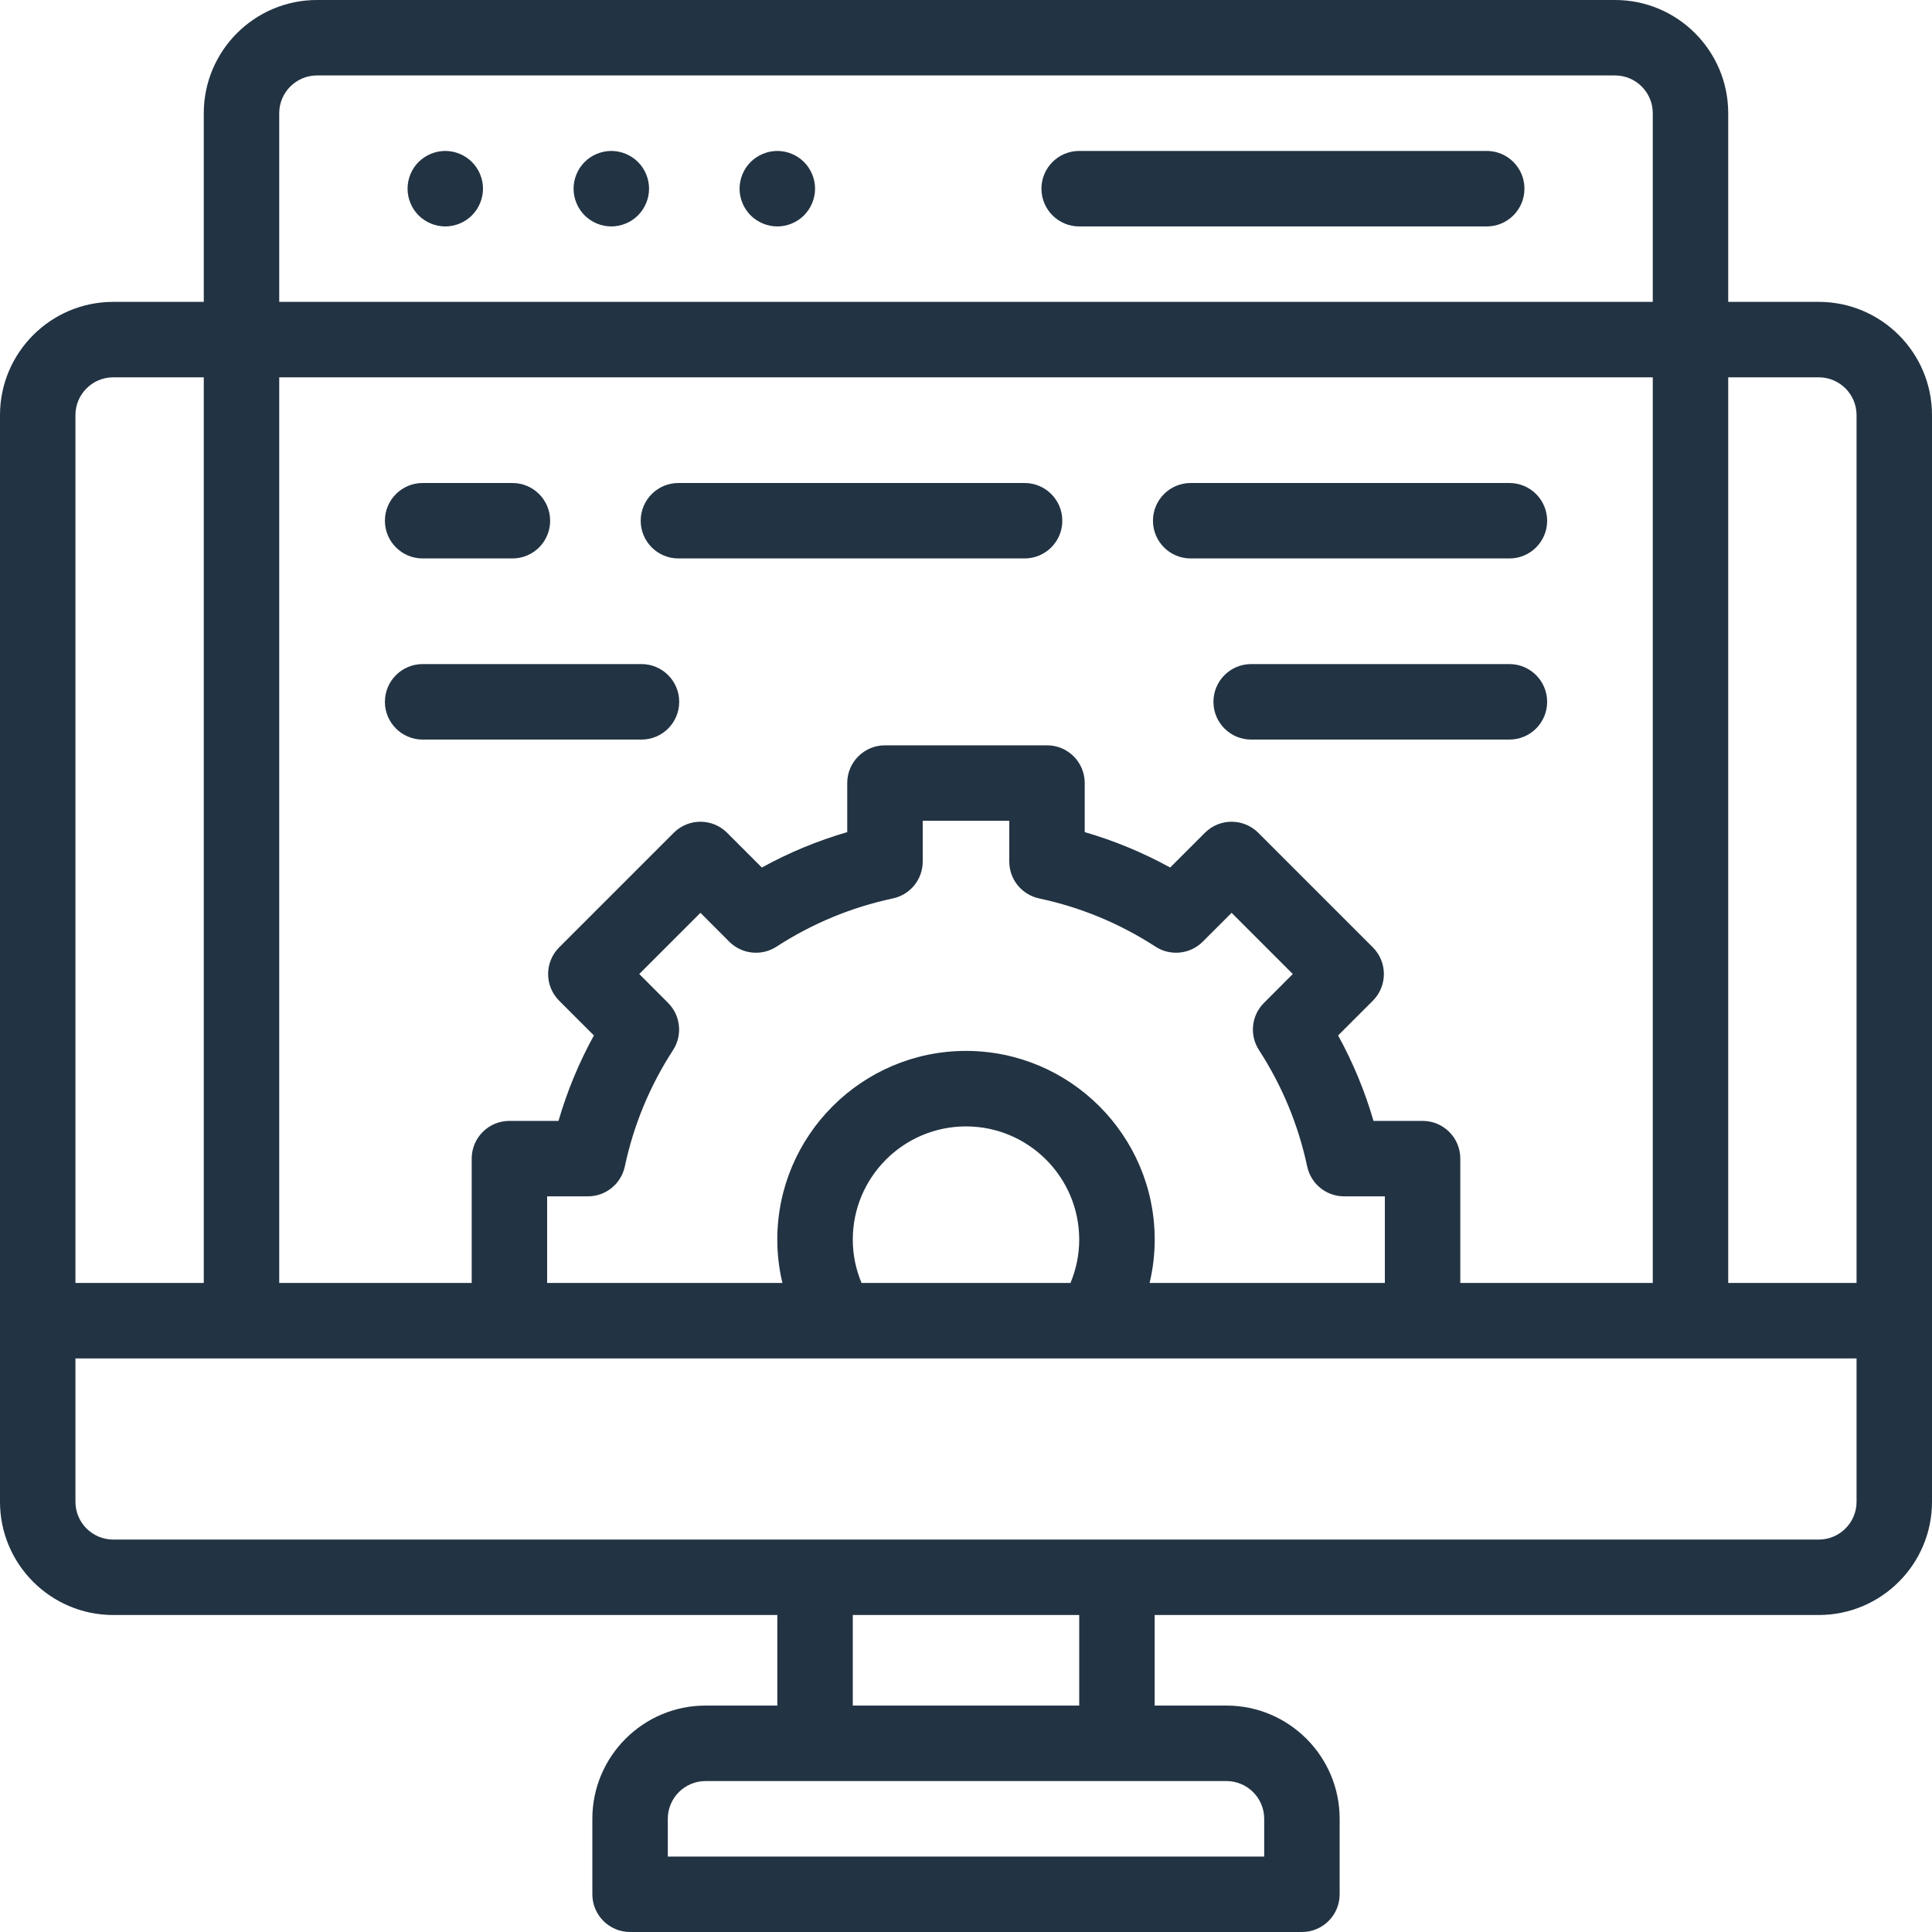 <svg xmlns= "http://www.w3.org/2000/svg" class= "icon247" width= "40" height= "40" viewBox= "0 0 40 40" fill= "none">
    <path d= "M37.656 6.25H35.781V2.344C35.781 1.051 34.73 0 33.438 0H6.562C5.27 0 4.219 1.051 4.219 2.344V6.25H2.344C1.051 6.25 0 7.301 0 8.594V31.094C0 32.386 1.051 33.437 2.344 33.437H16.094V35.312H14.607C13.315 35.312 12.264 36.364 12.264 37.656V39.219C12.264 39.65 12.614 40 13.045 40H26.955C27.387 40 27.736 39.65 27.736 39.219V37.656C27.736 36.364 26.685 35.312 25.393 35.312H23.906V33.437H37.656C38.949 33.437 40 32.386 40 31.094V8.594C40 7.301 38.949 6.25 37.656 6.25ZM37.656 7.812C38.087 7.812 38.438 8.163 38.438 8.594V26.562H35.781V7.812H37.656ZM6.562 1.562H33.438C33.868 1.562 34.219 1.913 34.219 2.344V6.25H5.781V2.344C5.781 1.913 6.132 1.562 6.562 1.562ZM2.344 7.812H4.219V21.219C4.219 21.65 4.569 22 5 22C5.431 22 5.781 21.65 5.781 21.219V7.812H34.219V26.562H30.234V23.988C30.234 23.556 29.885 23.207 29.453 23.207H28.437C28.258 22.591 28.013 22 27.704 21.438L28.423 20.719C28.728 20.414 28.728 19.919 28.423 19.614L26.051 17.242C25.746 16.937 25.251 16.937 24.946 17.242L24.227 17.961C23.665 17.652 23.073 17.407 22.458 17.228V16.212C22.458 15.78 22.109 15.431 21.677 15.431H18.323C17.891 15.431 17.541 15.78 17.541 16.212V17.228C16.926 17.407 16.335 17.652 15.773 17.961L15.054 17.242C14.749 16.937 14.254 16.937 13.949 17.242L11.577 19.614C11.272 19.919 11.272 20.414 11.577 20.719L12.296 21.438C11.987 22 11.742 22.591 11.563 23.207H10.547C10.115 23.207 9.766 23.556 9.766 23.988V26.562H5.781V20.702C5.781 20.271 5.431 19.921 5 19.921C4.569 19.921 4.219 20.271 4.219 20.702V26.562H1.562V8.594C1.562 8.163 1.913 7.812 2.344 7.812ZM13.832 20.764L13.235 20.166L14.502 18.899L15.099 19.497C15.359 19.757 15.767 19.8 16.076 19.6C16.816 19.12 17.626 18.784 18.486 18.601C18.846 18.524 19.104 18.206 19.104 17.837V16.993H20.896V17.837C20.896 18.206 21.154 18.524 21.514 18.601C22.374 18.784 23.185 19.12 23.924 19.6C24.233 19.8 24.641 19.757 24.901 19.497L25.499 18.899L26.766 20.166L26.169 20.764C25.908 21.024 25.865 21.432 26.066 21.741C26.545 22.48 26.881 23.291 27.064 24.151C27.141 24.511 27.459 24.769 27.828 24.769H28.672V26.562H23.801C23.871 26.269 23.907 25.968 23.907 25.665C23.907 23.511 22.154 21.758 20 21.758C17.846 21.758 16.093 23.511 16.093 25.665C16.093 25.968 16.129 26.269 16.199 26.562H11.328V24.769H12.172C12.541 24.769 12.859 24.511 12.936 24.151C13.119 23.291 13.455 22.48 13.935 21.741C14.135 21.432 14.092 21.024 13.832 20.764ZM17.656 25.665C17.656 24.372 18.707 23.321 20 23.321C21.293 23.321 22.344 24.372 22.344 25.665C22.344 25.974 22.282 26.278 22.163 26.562H17.837C17.718 26.278 17.656 25.974 17.656 25.665ZM26.174 37.656V38.438H13.826V37.656C13.826 37.225 14.177 36.875 14.607 36.875H25.393C25.823 36.875 26.174 37.225 26.174 37.656ZM22.344 35.312H17.656V33.437H22.344V35.312ZM37.656 31.875H2.344C1.913 31.875 1.562 31.524 1.562 31.094V28.125H38.438V31.094C38.438 31.524 38.087 31.875 37.656 31.875Z" fill= "#223343"></path>
    <path d= "M22.344 4.688H30.781C31.213 4.688 31.562 4.338 31.562 3.906C31.562 3.475 31.213 3.125 30.781 3.125H22.344C21.912 3.125 21.562 3.475 21.562 3.906C21.562 4.338 21.912 4.688 22.344 4.688Z" fill= "#223343"></path>
    <path d= "M12.656 4.688C12.862 4.688 13.063 4.604 13.209 4.459C13.354 4.313 13.438 4.112 13.438 3.906C13.438 3.701 13.354 3.499 13.209 3.354C13.063 3.209 12.862 3.125 12.656 3.125C12.451 3.125 12.249 3.209 12.104 3.354C11.959 3.499 11.875 3.701 11.875 3.906C11.875 4.112 11.959 4.313 12.104 4.459C12.249 4.604 12.451 4.688 12.656 4.688Z" fill= "#223343"></path>
    <path d= "M9.219 4.688C9.424 4.688 9.626 4.604 9.771 4.459C9.916 4.313 10 4.112 10 3.906C10 3.701 9.916 3.499 9.771 3.354C9.626 3.209 9.424 3.125 9.219 3.125C9.013 3.125 8.812 3.209 8.666 3.354C8.521 3.499 8.438 3.701 8.438 3.906C8.438 4.112 8.521 4.313 8.666 4.459C8.812 4.604 9.013 4.688 9.219 4.688Z" fill= "#223343"></path>
    <path d= "M16.094 4.688C16.299 4.688 16.501 4.604 16.646 4.459C16.791 4.313 16.875 4.112 16.875 3.906C16.875 3.701 16.791 3.499 16.646 3.354C16.501 3.209 16.299 3.125 16.094 3.125C15.888 3.125 15.687 3.209 15.541 3.354C15.396 3.499 15.312 3.701 15.312 3.906C15.312 4.112 15.396 4.313 15.541 4.459C15.687 4.604 15.888 4.688 16.094 4.688Z" fill= "#223343"></path>
    <path d= "M8.75 11.562H10.609C11.041 11.562 11.39 11.213 11.39 10.781C11.39 10.35 11.041 10 10.609 10H8.75C8.319 10 7.969 10.35 7.969 10.781C7.969 11.213 8.319 11.562 8.75 11.562Z" fill= "#223343"></path>
    <path d= "M14.046 11.562H21.213C21.644 11.562 21.994 11.213 21.994 10.781C21.994 10.35 21.644 10 21.213 10H14.046C13.614 10 13.265 10.35 13.265 10.781C13.265 11.213 13.614 11.562 14.046 11.562Z" fill= "#223343"></path>
    <path d= "M8.75 15.312H13.281C13.713 15.312 14.062 14.962 14.062 14.531C14.062 14.099 13.713 13.749 13.281 13.749H8.75C8.319 13.749 7.969 14.099 7.969 14.531C7.969 14.962 8.319 15.312 8.75 15.312Z" fill= "#223343"></path>
    <path d= "M24.652 11.562H31.251C31.682 11.562 32.032 11.213 32.032 10.781C32.032 10.35 31.682 10 31.251 10H24.652C24.22 10 23.871 10.35 23.871 10.781C23.871 11.213 24.22 11.562 24.652 11.562Z" fill= "#223343"></path>
    <path d= "M31.251 13.749H25.904C25.472 13.749 25.123 14.099 25.123 14.531C25.123 14.962 25.472 15.312 25.904 15.312H31.251C31.682 15.312 32.032 14.962 32.032 14.531C32.032 14.099 31.682 13.749 31.251 13.749Z" fill= "#223343"></path>
</svg>